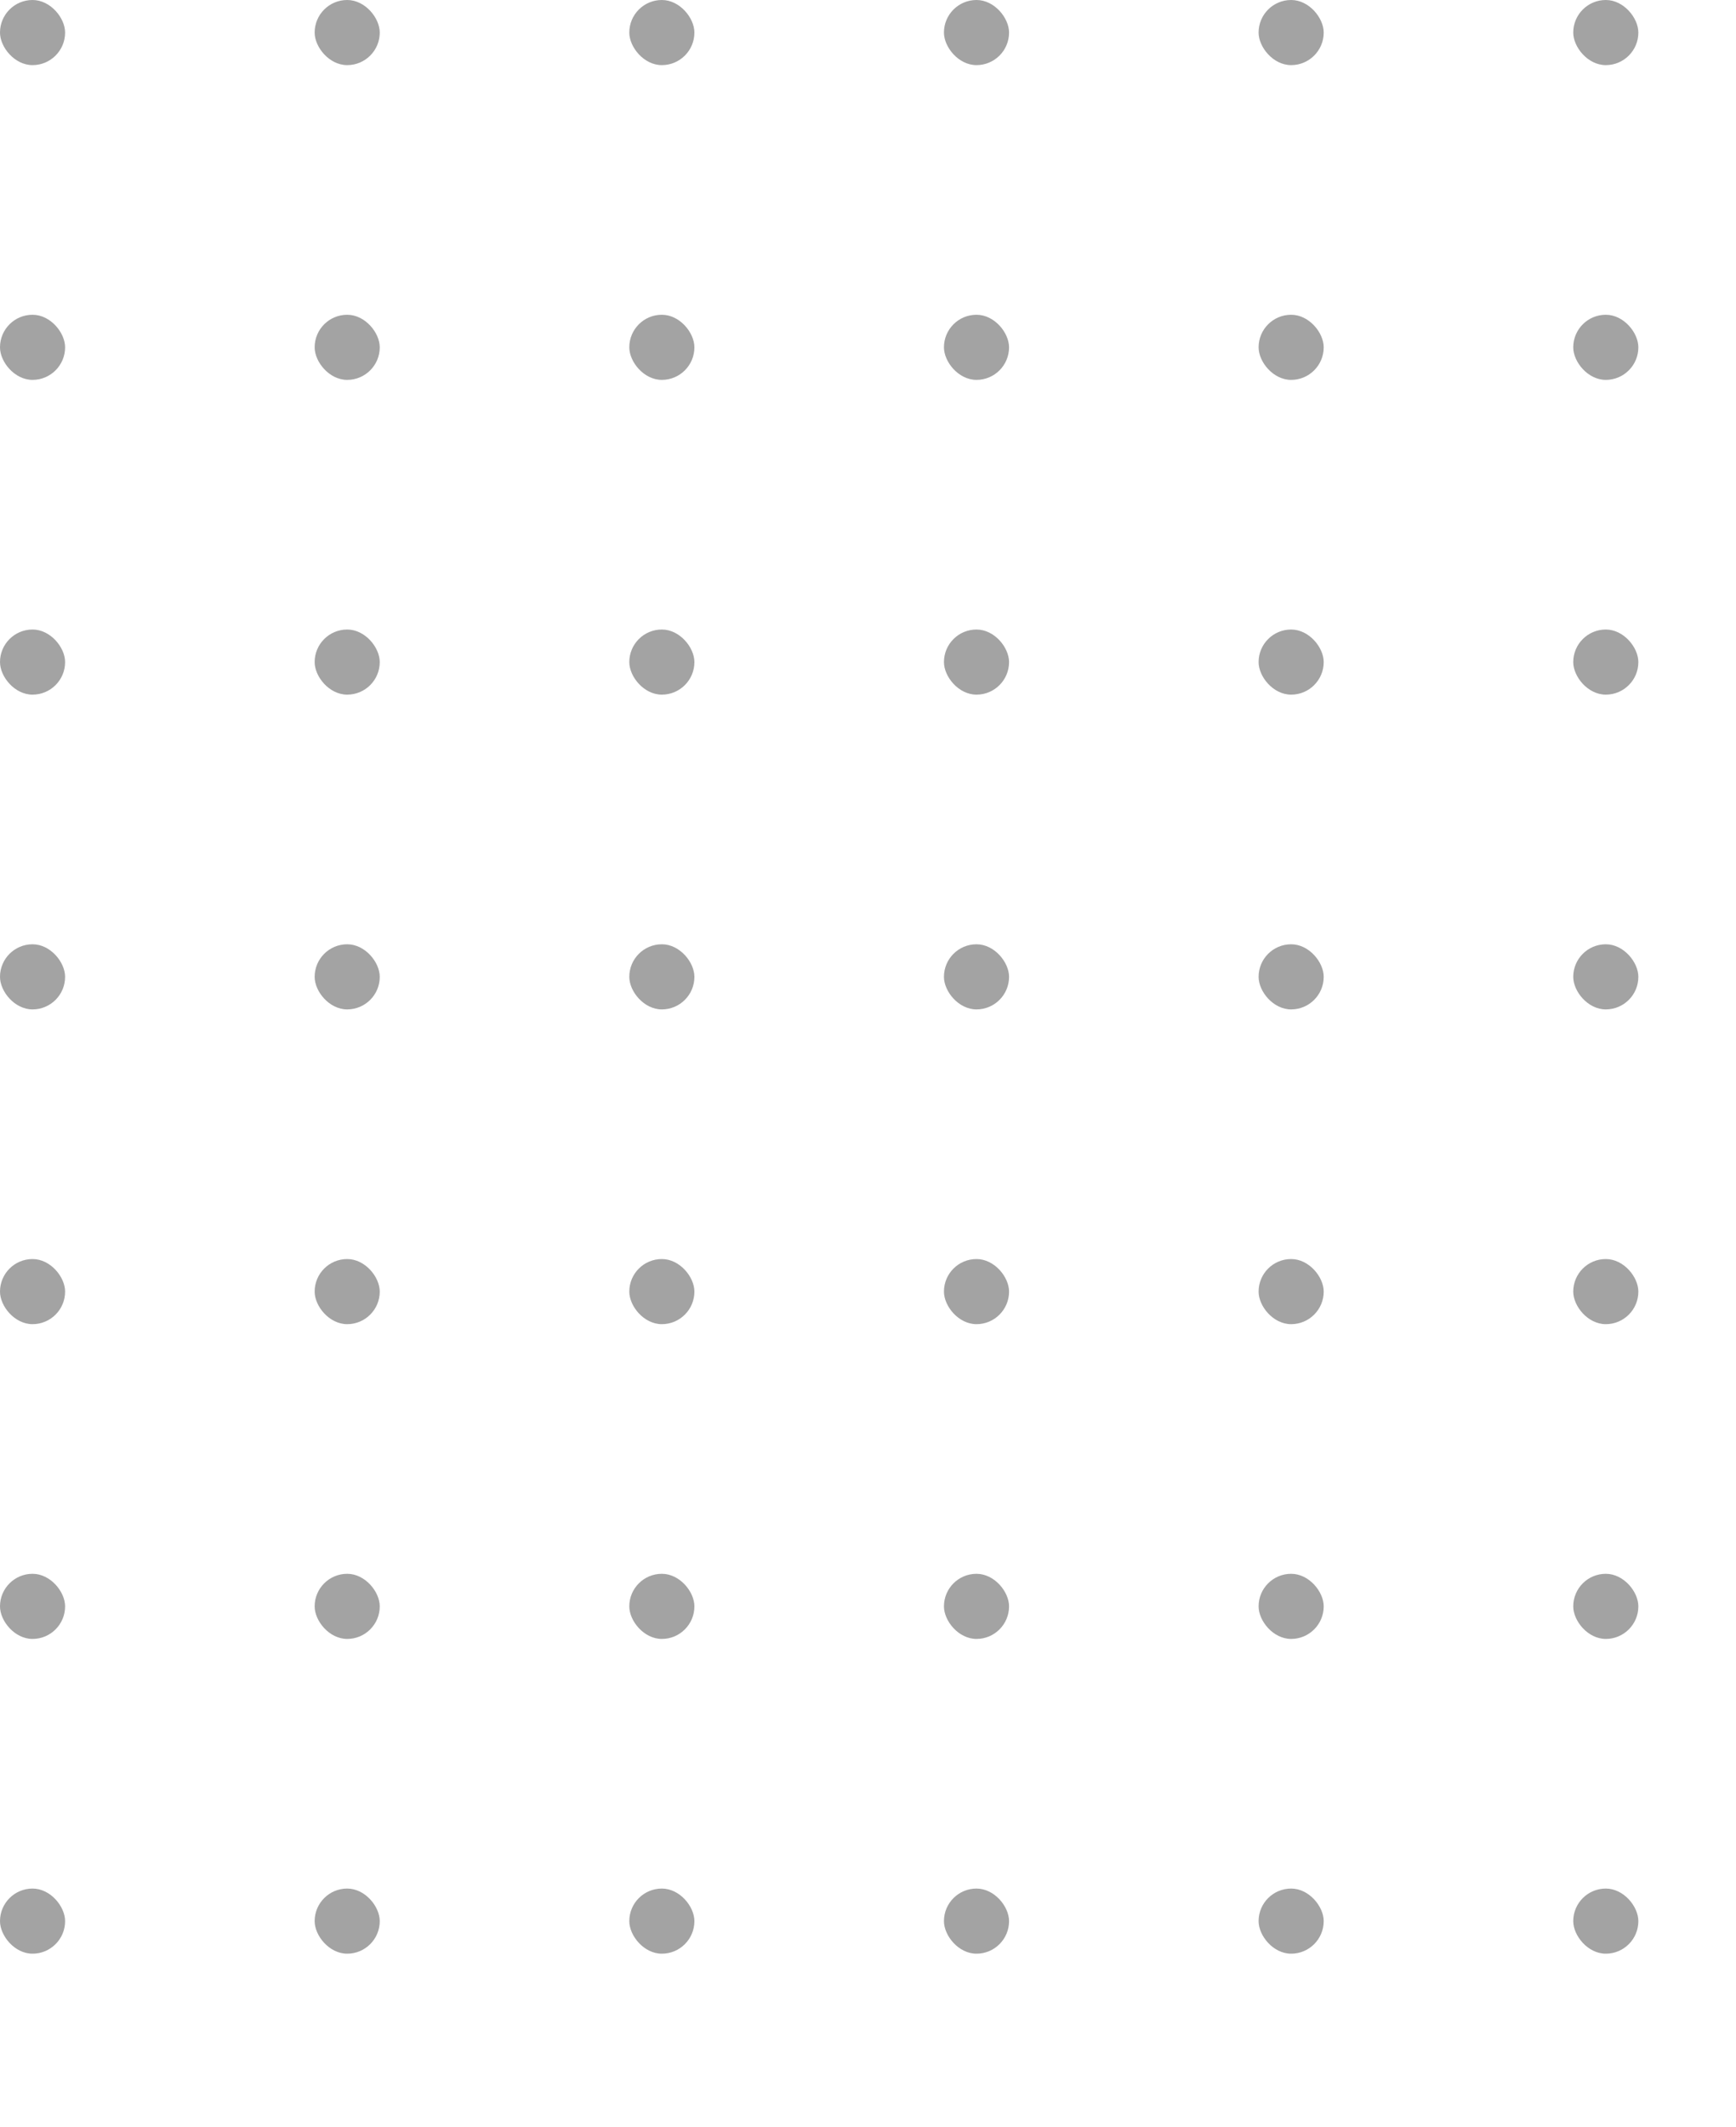 <svg xmlns="http://www.w3.org/2000/svg" xmlns:xlink="http://www.w3.org/1999/xlink" width="160" height="196" viewBox="0 0 160 196">
  <defs>
    <clipPath id="clip-path">
      <rect width="160" height="196" fill="none"/>
    </clipPath>
  </defs>
  <g id="Repeat_Grid_19" data-name="Repeat Grid 19" opacity="0.43" clip-path="url(#clip-path)">
    <g transform="translate(-540 -3924)">
      <rect id="Rectangle_134" data-name="Rectangle 134" width="6" height="6" rx="3" transform="translate(540 3924)" fill="#2a2a2a"/>
    </g>
    <g transform="translate(-511 -3924)">
      <rect id="Rectangle_134-2" data-name="Rectangle 134" width="6" height="6" rx="3" transform="translate(540 3924)" fill="#2a2a2a"/>
    </g>
    <g transform="translate(-482 -3924)">
      <rect id="Rectangle_134-3" data-name="Rectangle 134" width="6" height="6" rx="3" transform="translate(540 3924)" fill="#2a2a2a"/>
    </g>
    <g transform="translate(-453 -3924)">
      <rect id="Rectangle_134-4" data-name="Rectangle 134" width="6" height="6" rx="3" transform="translate(540 3924)" fill="#2a2a2a"/>
    </g>
    <g transform="translate(-424 -3924)">
      <rect id="Rectangle_134-5" data-name="Rectangle 134" width="6" height="6" rx="3" transform="translate(540 3924)" fill="#2a2a2a"/>
    </g>
    <g transform="translate(-395 -3924)">
      <rect id="Rectangle_134-6" data-name="Rectangle 134" width="6" height="6" rx="3" transform="translate(540 3924)" fill="#2a2a2a"/>
    </g>
    <g transform="translate(-540 -3895)">
      <rect id="Rectangle_134-7" data-name="Rectangle 134" width="6" height="6" rx="3" transform="translate(540 3924)" fill="#2a2a2a"/>
    </g>
    <g transform="translate(-511 -3895)">
      <rect id="Rectangle_134-8" data-name="Rectangle 134" width="6" height="6" rx="3" transform="translate(540 3924)" fill="#2a2a2a"/>
    </g>
    <g transform="translate(-482 -3895)">
      <rect id="Rectangle_134-9" data-name="Rectangle 134" width="6" height="6" rx="3" transform="translate(540 3924)" fill="#2a2a2a"/>
    </g>
    <g transform="translate(-453 -3895)">
      <rect id="Rectangle_134-10" data-name="Rectangle 134" width="6" height="6" rx="3" transform="translate(540 3924)" fill="#2a2a2a"/>
    </g>
    <g transform="translate(-424 -3895)">
      <rect id="Rectangle_134-11" data-name="Rectangle 134" width="6" height="6" rx="3" transform="translate(540 3924)" fill="#2a2a2a"/>
    </g>
    <g transform="translate(-395 -3895)">
      <rect id="Rectangle_134-12" data-name="Rectangle 134" width="6" height="6" rx="3" transform="translate(540 3924)" fill="#2a2a2a"/>
    </g>
    <g transform="translate(-540 -3866)">
      <rect id="Rectangle_134-13" data-name="Rectangle 134" width="6" height="6" rx="3" transform="translate(540 3924)" fill="#2a2a2a"/>
    </g>
    <g transform="translate(-511 -3866)">
      <rect id="Rectangle_134-14" data-name="Rectangle 134" width="6" height="6" rx="3" transform="translate(540 3924)" fill="#2a2a2a"/>
    </g>
    <g transform="translate(-482 -3866)">
      <rect id="Rectangle_134-15" data-name="Rectangle 134" width="6" height="6" rx="3" transform="translate(540 3924)" fill="#2a2a2a"/>
    </g>
    <g transform="translate(-453 -3866)">
      <rect id="Rectangle_134-16" data-name="Rectangle 134" width="6" height="6" rx="3" transform="translate(540 3924)" fill="#2a2a2a"/>
    </g>
    <g transform="translate(-424 -3866)">
      <rect id="Rectangle_134-17" data-name="Rectangle 134" width="6" height="6" rx="3" transform="translate(540 3924)" fill="#2a2a2a"/>
    </g>
    <g transform="translate(-395 -3866)">
      <rect id="Rectangle_134-18" data-name="Rectangle 134" width="6" height="6" rx="3" transform="translate(540 3924)" fill="#2a2a2a"/>
    </g>
    <g transform="translate(-540 -3837)">
      <rect id="Rectangle_134-19" data-name="Rectangle 134" width="6" height="6" rx="3" transform="translate(540 3924)" fill="#2a2a2a"/>
    </g>
    <g transform="translate(-511 -3837)">
      <rect id="Rectangle_134-20" data-name="Rectangle 134" width="6" height="6" rx="3" transform="translate(540 3924)" fill="#2a2a2a"/>
    </g>
    <g transform="translate(-482 -3837)">
      <rect id="Rectangle_134-21" data-name="Rectangle 134" width="6" height="6" rx="3" transform="translate(540 3924)" fill="#2a2a2a"/>
    </g>
    <g transform="translate(-453 -3837)">
      <rect id="Rectangle_134-22" data-name="Rectangle 134" width="6" height="6" rx="3" transform="translate(540 3924)" fill="#2a2a2a"/>
    </g>
    <g transform="translate(-424 -3837)">
      <rect id="Rectangle_134-23" data-name="Rectangle 134" width="6" height="6" rx="3" transform="translate(540 3924)" fill="#2a2a2a"/>
    </g>
    <g transform="translate(-395 -3837)">
      <rect id="Rectangle_134-24" data-name="Rectangle 134" width="6" height="6" rx="3" transform="translate(540 3924)" fill="#2a2a2a"/>
    </g>
    <g transform="translate(-540 -3808)">
      <rect id="Rectangle_134-25" data-name="Rectangle 134" width="6" height="6" rx="3" transform="translate(540 3924)" fill="#2a2a2a"/>
    </g>
    <g transform="translate(-511 -3808)">
      <rect id="Rectangle_134-26" data-name="Rectangle 134" width="6" height="6" rx="3" transform="translate(540 3924)" fill="#2a2a2a"/>
    </g>
    <g transform="translate(-482 -3808)">
      <rect id="Rectangle_134-27" data-name="Rectangle 134" width="6" height="6" rx="3" transform="translate(540 3924)" fill="#2a2a2a"/>
    </g>
    <g transform="translate(-453 -3808)">
      <rect id="Rectangle_134-28" data-name="Rectangle 134" width="6" height="6" rx="3" transform="translate(540 3924)" fill="#2a2a2a"/>
    </g>
    <g transform="translate(-424 -3808)">
      <rect id="Rectangle_134-29" data-name="Rectangle 134" width="6" height="6" rx="3" transform="translate(540 3924)" fill="#2a2a2a"/>
    </g>
    <g transform="translate(-395 -3808)">
      <rect id="Rectangle_134-30" data-name="Rectangle 134" width="6" height="6" rx="3" transform="translate(540 3924)" fill="#2a2a2a"/>
    </g>
    <g transform="translate(-540 -3779)">
      <rect id="Rectangle_134-31" data-name="Rectangle 134" width="6" height="6" rx="3" transform="translate(540 3924)" fill="#2a2a2a"/>
    </g>
    <g transform="translate(-511 -3779)">
      <rect id="Rectangle_134-32" data-name="Rectangle 134" width="6" height="6" rx="3" transform="translate(540 3924)" fill="#2a2a2a"/>
    </g>
    <g transform="translate(-482 -3779)">
      <rect id="Rectangle_134-33" data-name="Rectangle 134" width="6" height="6" rx="3" transform="translate(540 3924)" fill="#2a2a2a"/>
    </g>
    <g transform="translate(-453 -3779)">
      <rect id="Rectangle_134-34" data-name="Rectangle 134" width="6" height="6" rx="3" transform="translate(540 3924)" fill="#2a2a2a"/>
    </g>
    <g transform="translate(-424 -3779)">
      <rect id="Rectangle_134-35" data-name="Rectangle 134" width="6" height="6" rx="3" transform="translate(540 3924)" fill="#2a2a2a"/>
    </g>
    <g transform="translate(-395 -3779)">
      <rect id="Rectangle_134-36" data-name="Rectangle 134" width="6" height="6" rx="3" transform="translate(540 3924)" fill="#2a2a2a"/>
    </g>
    <g transform="translate(-540 -3750)">
      <rect id="Rectangle_134-37" data-name="Rectangle 134" width="6" height="6" rx="3" transform="translate(540 3924)" fill="#2a2a2a"/>
    </g>
    <g transform="translate(-511 -3750)">
      <rect id="Rectangle_134-38" data-name="Rectangle 134" width="6" height="6" rx="3" transform="translate(540 3924)" fill="#2a2a2a"/>
    </g>
    <g transform="translate(-482 -3750)">
      <rect id="Rectangle_134-39" data-name="Rectangle 134" width="6" height="6" rx="3" transform="translate(540 3924)" fill="#2a2a2a"/>
    </g>
    <g transform="translate(-453 -3750)">
      <rect id="Rectangle_134-40" data-name="Rectangle 134" width="6" height="6" rx="3" transform="translate(540 3924)" fill="#2a2a2a"/>
    </g>
    <g transform="translate(-424 -3750)">
      <rect id="Rectangle_134-41" data-name="Rectangle 134" width="6" height="6" rx="3" transform="translate(540 3924)" fill="#2a2a2a"/>
    </g>
    <g transform="translate(-395 -3750)">
      <rect id="Rectangle_134-42" data-name="Rectangle 134" width="6" height="6" rx="3" transform="translate(540 3924)" fill="#2a2a2a"/>
    </g>
  </g>
</svg>
